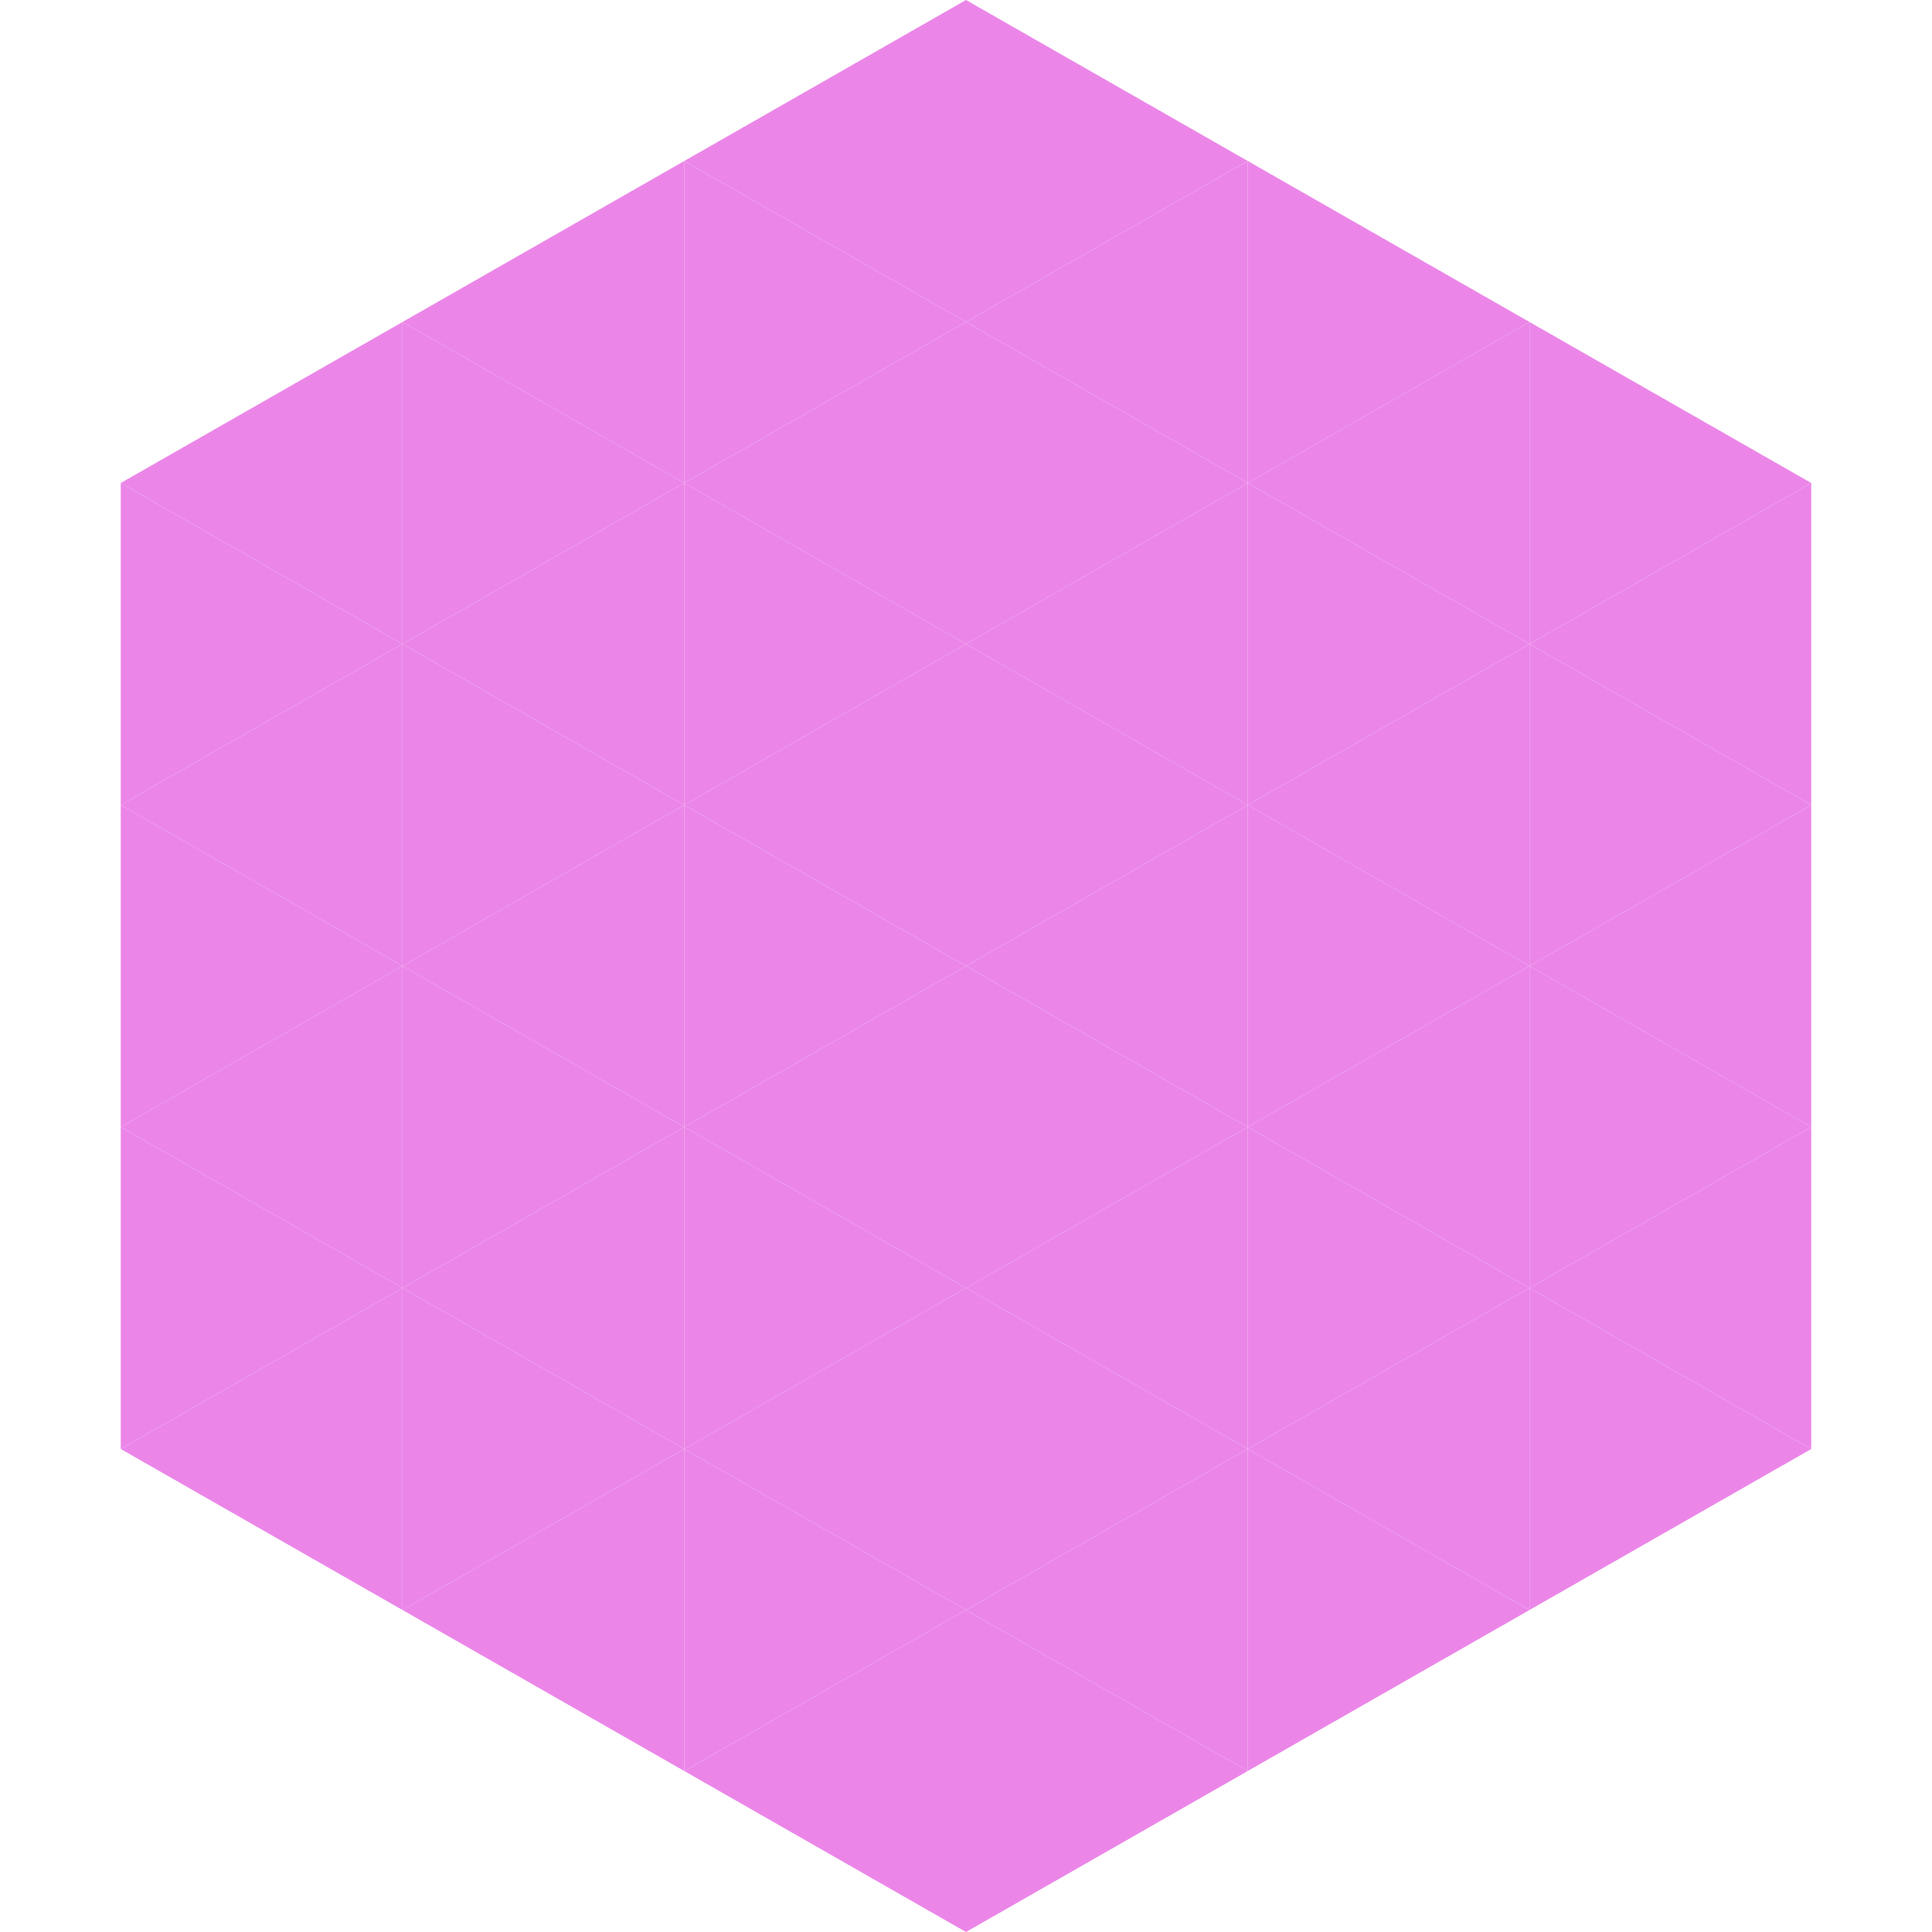 <?xml version="1.0"?>
<!-- Generated by SVGo -->
<svg width="240" height="240"
     xmlns="http://www.w3.org/2000/svg"
     xmlns:xlink="http://www.w3.org/1999/xlink">
<polygon points="50,40 15,60 50,80" style="fill:rgb(235,134,232)" />
<polygon points="190,40 225,60 190,80" style="fill:rgb(235,134,232)" />
<polygon points="15,60 50,80 15,100" style="fill:rgb(235,134,232)" />
<polygon points="225,60 190,80 225,100" style="fill:rgb(235,134,232)" />
<polygon points="50,80 15,100 50,120" style="fill:rgb(235,134,232)" />
<polygon points="190,80 225,100 190,120" style="fill:rgb(235,134,232)" />
<polygon points="15,100 50,120 15,140" style="fill:rgb(235,134,232)" />
<polygon points="225,100 190,120 225,140" style="fill:rgb(235,134,232)" />
<polygon points="50,120 15,140 50,160" style="fill:rgb(235,134,232)" />
<polygon points="190,120 225,140 190,160" style="fill:rgb(235,134,232)" />
<polygon points="15,140 50,160 15,180" style="fill:rgb(235,134,232)" />
<polygon points="225,140 190,160 225,180" style="fill:rgb(235,134,232)" />
<polygon points="50,160 15,180 50,200" style="fill:rgb(235,134,232)" />
<polygon points="190,160 225,180 190,200" style="fill:rgb(235,134,232)" />
<polygon points="15,180 50,200 15,220" style="fill:rgb(255,255,255); fill-opacity:0" />
<polygon points="225,180 190,200 225,220" style="fill:rgb(255,255,255); fill-opacity:0" />
<polygon points="50,0 85,20 50,40" style="fill:rgb(255,255,255); fill-opacity:0" />
<polygon points="190,0 155,20 190,40" style="fill:rgb(255,255,255); fill-opacity:0" />
<polygon points="85,20 50,40 85,60" style="fill:rgb(235,134,232)" />
<polygon points="155,20 190,40 155,60" style="fill:rgb(235,134,232)" />
<polygon points="50,40 85,60 50,80" style="fill:rgb(235,134,232)" />
<polygon points="190,40 155,60 190,80" style="fill:rgb(235,134,232)" />
<polygon points="85,60 50,80 85,100" style="fill:rgb(235,134,232)" />
<polygon points="155,60 190,80 155,100" style="fill:rgb(235,134,232)" />
<polygon points="50,80 85,100 50,120" style="fill:rgb(235,134,232)" />
<polygon points="190,80 155,100 190,120" style="fill:rgb(235,134,232)" />
<polygon points="85,100 50,120 85,140" style="fill:rgb(235,134,232)" />
<polygon points="155,100 190,120 155,140" style="fill:rgb(235,134,232)" />
<polygon points="50,120 85,140 50,160" style="fill:rgb(235,134,232)" />
<polygon points="190,120 155,140 190,160" style="fill:rgb(235,134,232)" />
<polygon points="85,140 50,160 85,180" style="fill:rgb(235,134,232)" />
<polygon points="155,140 190,160 155,180" style="fill:rgb(235,134,232)" />
<polygon points="50,160 85,180 50,200" style="fill:rgb(235,134,232)" />
<polygon points="190,160 155,180 190,200" style="fill:rgb(235,134,232)" />
<polygon points="85,180 50,200 85,220" style="fill:rgb(235,134,232)" />
<polygon points="155,180 190,200 155,220" style="fill:rgb(235,134,232)" />
<polygon points="120,0 85,20 120,40" style="fill:rgb(235,134,232)" />
<polygon points="120,0 155,20 120,40" style="fill:rgb(235,134,232)" />
<polygon points="85,20 120,40 85,60" style="fill:rgb(235,134,232)" />
<polygon points="155,20 120,40 155,60" style="fill:rgb(235,134,232)" />
<polygon points="120,40 85,60 120,80" style="fill:rgb(235,134,232)" />
<polygon points="120,40 155,60 120,80" style="fill:rgb(235,134,232)" />
<polygon points="85,60 120,80 85,100" style="fill:rgb(235,134,232)" />
<polygon points="155,60 120,80 155,100" style="fill:rgb(235,134,232)" />
<polygon points="120,80 85,100 120,120" style="fill:rgb(235,134,232)" />
<polygon points="120,80 155,100 120,120" style="fill:rgb(235,134,232)" />
<polygon points="85,100 120,120 85,140" style="fill:rgb(235,134,232)" />
<polygon points="155,100 120,120 155,140" style="fill:rgb(235,134,232)" />
<polygon points="120,120 85,140 120,160" style="fill:rgb(235,134,232)" />
<polygon points="120,120 155,140 120,160" style="fill:rgb(235,134,232)" />
<polygon points="85,140 120,160 85,180" style="fill:rgb(235,134,232)" />
<polygon points="155,140 120,160 155,180" style="fill:rgb(235,134,232)" />
<polygon points="120,160 85,180 120,200" style="fill:rgb(235,134,232)" />
<polygon points="120,160 155,180 120,200" style="fill:rgb(235,134,232)" />
<polygon points="85,180 120,200 85,220" style="fill:rgb(235,134,232)" />
<polygon points="155,180 120,200 155,220" style="fill:rgb(235,134,232)" />
<polygon points="120,200 85,220 120,240" style="fill:rgb(235,134,232)" />
<polygon points="120,200 155,220 120,240" style="fill:rgb(235,134,232)" />
<polygon points="85,220 120,240 85,260" style="fill:rgb(255,255,255); fill-opacity:0" />
<polygon points="155,220 120,240 155,260" style="fill:rgb(255,255,255); fill-opacity:0" />
</svg>
